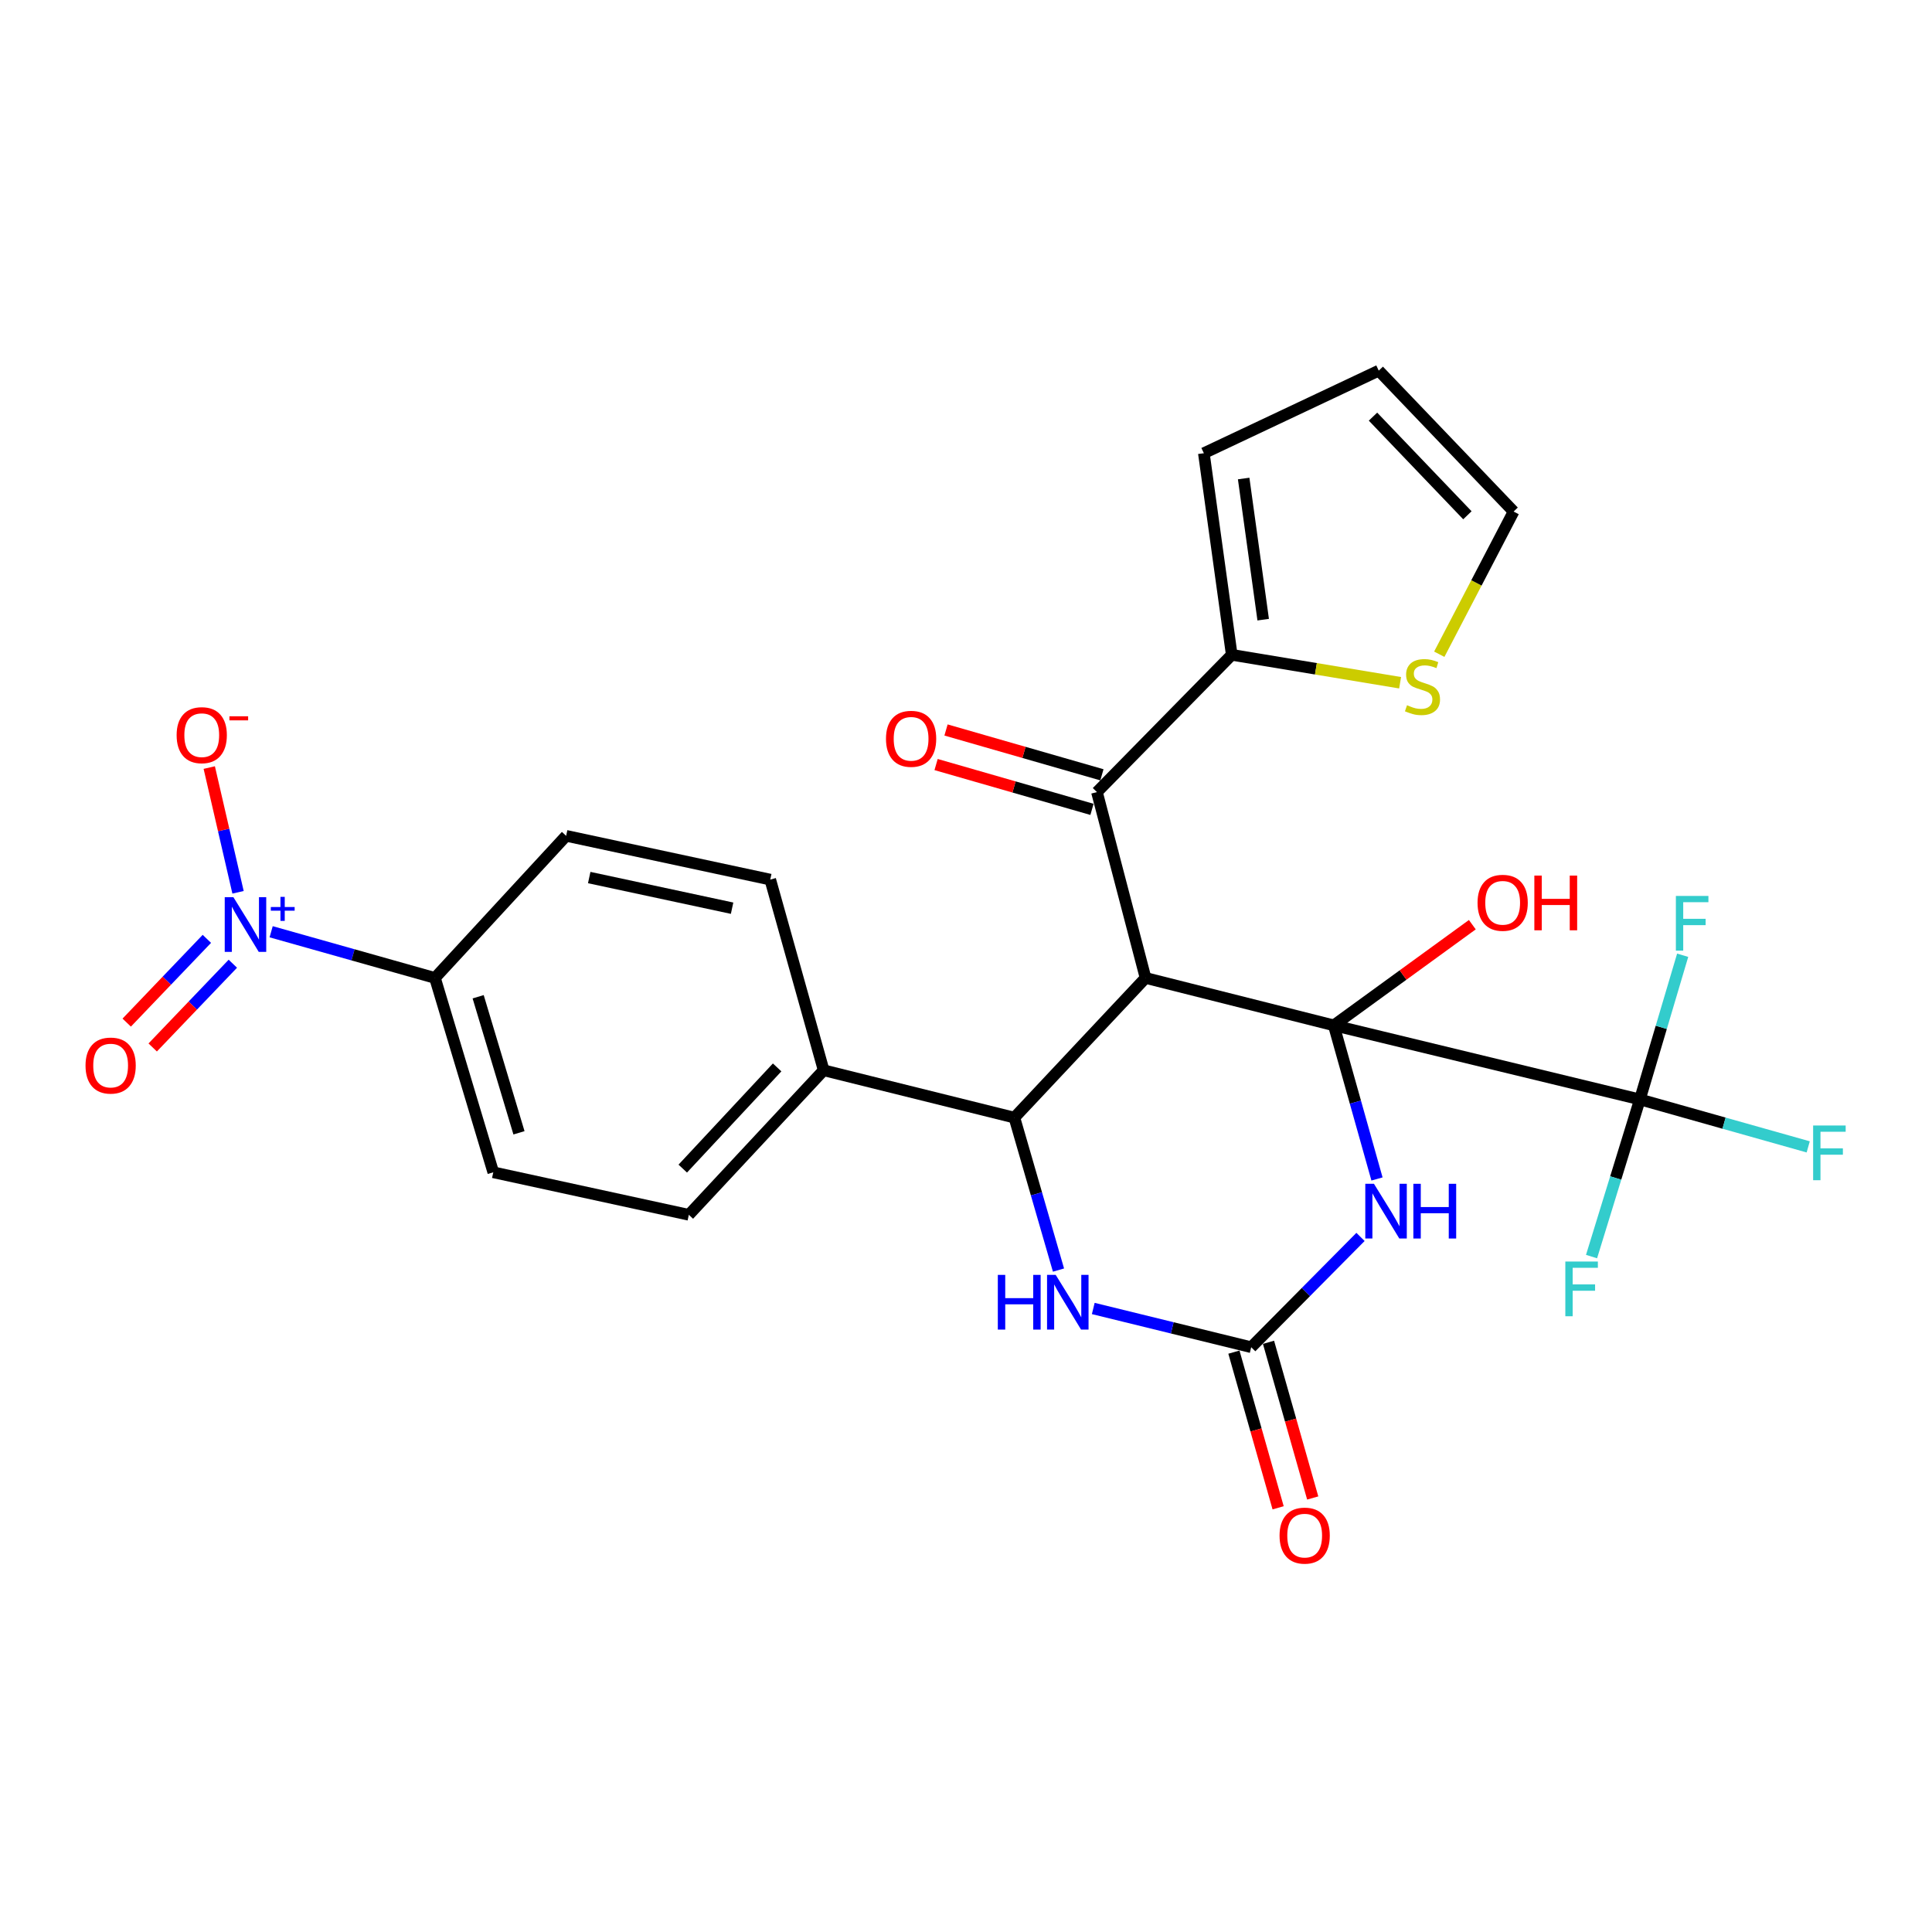 <?xml version='1.0' encoding='iso-8859-1'?>
<svg version='1.1' baseProfile='full'
              xmlns='http://www.w3.org/2000/svg'
                      xmlns:rdkit='http://www.rdkit.org/xml'
                      xmlns:xlink='http://www.w3.org/1999/xlink'
                  xml:space='preserve'
width='1000px' height='1000px' viewBox='0 0 1000 1000'>
<!-- END OF HEADER -->
<rect style='opacity:1.0;fill:#FFFFFF;stroke:none' width='1000' height='1000' x='0' y='0'> </rect>
<path class='bond-0' d='M 690.372,530.718 L 592.938,506.179' style='fill:none;fill-rule:evenodd;stroke:#000000;stroke-width:6px;stroke-linecap:butt;stroke-linejoin:miter;stroke-opacity:1' />
<path class='bond-1' d='M 690.372,530.718 L 701.551,570.476' style='fill:none;fill-rule:evenodd;stroke:#000000;stroke-width:6px;stroke-linecap:butt;stroke-linejoin:miter;stroke-opacity:1' />
<path class='bond-1' d='M 701.551,570.476 L 712.73,610.233' style='fill:none;fill-rule:evenodd;stroke:#0000FF;stroke-width:6px;stroke-linecap:butt;stroke-linejoin:miter;stroke-opacity:1' />
<path class='bond-4' d='M 690.372,530.718 L 848.809,569.063' style='fill:none;fill-rule:evenodd;stroke:#000000;stroke-width:6px;stroke-linecap:butt;stroke-linejoin:miter;stroke-opacity:1' />
<path class='bond-15' d='M 690.372,530.718 L 726.223,504.666' style='fill:none;fill-rule:evenodd;stroke:#000000;stroke-width:6px;stroke-linecap:butt;stroke-linejoin:miter;stroke-opacity:1' />
<path class='bond-15' d='M 726.223,504.666 L 762.074,478.613' style='fill:none;fill-rule:evenodd;stroke:#FF0000;stroke-width:6px;stroke-linecap:butt;stroke-linejoin:miter;stroke-opacity:1' />
<path class='bond-2' d='M 592.938,506.179 L 525.049,578.484' style='fill:none;fill-rule:evenodd;stroke:#000000;stroke-width:6px;stroke-linecap:butt;stroke-linejoin:miter;stroke-opacity:1' />
<path class='bond-7' d='M 592.938,506.179 L 567.778,409.986' style='fill:none;fill-rule:evenodd;stroke:#000000;stroke-width:6px;stroke-linecap:butt;stroke-linejoin:miter;stroke-opacity:1' />
<path class='bond-3' d='M 704.196,640.229 L 675.909,668.772' style='fill:none;fill-rule:evenodd;stroke:#0000FF;stroke-width:6px;stroke-linecap:butt;stroke-linejoin:miter;stroke-opacity:1' />
<path class='bond-3' d='M 675.909,668.772 L 647.622,697.314' style='fill:none;fill-rule:evenodd;stroke:#000000;stroke-width:6px;stroke-linecap:butt;stroke-linejoin:miter;stroke-opacity:1' />
<path class='bond-11' d='M 525.049,578.484 L 426.322,553.965' style='fill:none;fill-rule:evenodd;stroke:#000000;stroke-width:6px;stroke-linecap:butt;stroke-linejoin:miter;stroke-opacity:1' />
<path class='bond-27' d='M 525.049,578.484 L 536.462,617.937' style='fill:none;fill-rule:evenodd;stroke:#000000;stroke-width:6px;stroke-linecap:butt;stroke-linejoin:miter;stroke-opacity:1' />
<path class='bond-27' d='M 536.462,617.937 L 547.875,657.389' style='fill:none;fill-rule:evenodd;stroke:#0000FF;stroke-width:6px;stroke-linecap:butt;stroke-linejoin:miter;stroke-opacity:1' />
<path class='bond-6' d='M 647.622,697.314 L 606.748,687.292' style='fill:none;fill-rule:evenodd;stroke:#000000;stroke-width:6px;stroke-linecap:butt;stroke-linejoin:miter;stroke-opacity:1' />
<path class='bond-6' d='M 606.748,687.292 L 565.874,677.269' style='fill:none;fill-rule:evenodd;stroke:#0000FF;stroke-width:6px;stroke-linecap:butt;stroke-linejoin:miter;stroke-opacity:1' />
<path class='bond-14' d='M 638.669,699.857 L 650.112,740.148' style='fill:none;fill-rule:evenodd;stroke:#000000;stroke-width:6px;stroke-linecap:butt;stroke-linejoin:miter;stroke-opacity:1' />
<path class='bond-14' d='M 650.112,740.148 L 661.556,780.439' style='fill:none;fill-rule:evenodd;stroke:#FF0000;stroke-width:6px;stroke-linecap:butt;stroke-linejoin:miter;stroke-opacity:1' />
<path class='bond-14' d='M 656.575,694.771 L 668.018,735.062' style='fill:none;fill-rule:evenodd;stroke:#000000;stroke-width:6px;stroke-linecap:butt;stroke-linejoin:miter;stroke-opacity:1' />
<path class='bond-14' d='M 668.018,735.062 L 679.461,775.353' style='fill:none;fill-rule:evenodd;stroke:#FF0000;stroke-width:6px;stroke-linecap:butt;stroke-linejoin:miter;stroke-opacity:1' />
<path class='bond-20' d='M 848.809,569.063 L 836.294,609.733' style='fill:none;fill-rule:evenodd;stroke:#000000;stroke-width:6px;stroke-linecap:butt;stroke-linejoin:miter;stroke-opacity:1' />
<path class='bond-20' d='M 836.294,609.733 L 823.78,650.403' style='fill:none;fill-rule:evenodd;stroke:#33CCCC;stroke-width:6px;stroke-linecap:butt;stroke-linejoin:miter;stroke-opacity:1' />
<path class='bond-21' d='M 848.809,569.063 L 892.368,581.343' style='fill:none;fill-rule:evenodd;stroke:#000000;stroke-width:6px;stroke-linecap:butt;stroke-linejoin:miter;stroke-opacity:1' />
<path class='bond-21' d='M 892.368,581.343 L 935.927,593.624' style='fill:none;fill-rule:evenodd;stroke:#33CCCC;stroke-width:6px;stroke-linecap:butt;stroke-linejoin:miter;stroke-opacity:1' />
<path class='bond-22' d='M 848.809,569.063 L 859.877,531.748' style='fill:none;fill-rule:evenodd;stroke:#000000;stroke-width:6px;stroke-linecap:butt;stroke-linejoin:miter;stroke-opacity:1' />
<path class='bond-22' d='M 859.877,531.748 L 870.945,494.433' style='fill:none;fill-rule:evenodd;stroke:#33CCCC;stroke-width:6px;stroke-linecap:butt;stroke-linejoin:miter;stroke-opacity:1' />
<path class='bond-5' d='M 140.347,482.273 L 182.741,494.226' style='fill:none;fill-rule:evenodd;stroke:#0000FF;stroke-width:6px;stroke-linecap:butt;stroke-linejoin:miter;stroke-opacity:1' />
<path class='bond-5' d='M 182.741,494.226 L 225.135,506.179' style='fill:none;fill-rule:evenodd;stroke:#000000;stroke-width:6px;stroke-linecap:butt;stroke-linejoin:miter;stroke-opacity:1' />
<path class='bond-12' d='M 123.211,461.85 L 115.761,429.57' style='fill:none;fill-rule:evenodd;stroke:#0000FF;stroke-width:6px;stroke-linecap:butt;stroke-linejoin:miter;stroke-opacity:1' />
<path class='bond-12' d='M 115.761,429.57 L 108.311,397.29' style='fill:none;fill-rule:evenodd;stroke:#FF0000;stroke-width:6px;stroke-linecap:butt;stroke-linejoin:miter;stroke-opacity:1' />
<path class='bond-13' d='M 107.072,485.951 L 86.33,507.624' style='fill:none;fill-rule:evenodd;stroke:#0000FF;stroke-width:6px;stroke-linecap:butt;stroke-linejoin:miter;stroke-opacity:1' />
<path class='bond-13' d='M 86.33,507.624 L 65.587,529.298' style='fill:none;fill-rule:evenodd;stroke:#FF0000;stroke-width:6px;stroke-linecap:butt;stroke-linejoin:miter;stroke-opacity:1' />
<path class='bond-13' d='M 120.52,498.821 L 99.778,520.494' style='fill:none;fill-rule:evenodd;stroke:#0000FF;stroke-width:6px;stroke-linecap:butt;stroke-linejoin:miter;stroke-opacity:1' />
<path class='bond-13' d='M 99.778,520.494 L 79.035,542.168' style='fill:none;fill-rule:evenodd;stroke:#FF0000;stroke-width:6px;stroke-linecap:butt;stroke-linejoin:miter;stroke-opacity:1' />
<path class='bond-8' d='M 567.778,409.986 L 637.55,338.942' style='fill:none;fill-rule:evenodd;stroke:#000000;stroke-width:6px;stroke-linecap:butt;stroke-linejoin:miter;stroke-opacity:1' />
<path class='bond-16' d='M 570.35,401.041 L 530.005,389.439' style='fill:none;fill-rule:evenodd;stroke:#000000;stroke-width:6px;stroke-linecap:butt;stroke-linejoin:miter;stroke-opacity:1' />
<path class='bond-16' d='M 530.005,389.439 L 489.659,377.837' style='fill:none;fill-rule:evenodd;stroke:#FF0000;stroke-width:6px;stroke-linecap:butt;stroke-linejoin:miter;stroke-opacity:1' />
<path class='bond-16' d='M 565.206,418.93 L 524.86,407.328' style='fill:none;fill-rule:evenodd;stroke:#000000;stroke-width:6px;stroke-linecap:butt;stroke-linejoin:miter;stroke-opacity:1' />
<path class='bond-16' d='M 524.86,407.328 L 484.515,395.726' style='fill:none;fill-rule:evenodd;stroke:#FF0000;stroke-width:6px;stroke-linecap:butt;stroke-linejoin:miter;stroke-opacity:1' />
<path class='bond-9' d='M 637.55,338.942 L 681.122,346.162' style='fill:none;fill-rule:evenodd;stroke:#000000;stroke-width:6px;stroke-linecap:butt;stroke-linejoin:miter;stroke-opacity:1' />
<path class='bond-9' d='M 681.122,346.162 L 724.695,353.383' style='fill:none;fill-rule:evenodd;stroke:#CCCC00;stroke-width:6px;stroke-linecap:butt;stroke-linejoin:miter;stroke-opacity:1' />
<path class='bond-17' d='M 637.55,338.942 L 623.113,234.579' style='fill:none;fill-rule:evenodd;stroke:#000000;stroke-width:6px;stroke-linecap:butt;stroke-linejoin:miter;stroke-opacity:1' />
<path class='bond-17' d='M 653.823,320.737 L 643.717,247.683' style='fill:none;fill-rule:evenodd;stroke:#000000;stroke-width:6px;stroke-linecap:butt;stroke-linejoin:miter;stroke-opacity:1' />
<path class='bond-18' d='M 744.963,338.63 L 764.203,301.703' style='fill:none;fill-rule:evenodd;stroke:#CCCC00;stroke-width:6px;stroke-linecap:butt;stroke-linejoin:miter;stroke-opacity:1' />
<path class='bond-18' d='M 764.203,301.703 L 783.442,264.776' style='fill:none;fill-rule:evenodd;stroke:#000000;stroke-width:6px;stroke-linecap:butt;stroke-linejoin:miter;stroke-opacity:1' />
<path class='bond-10' d='M 225.135,506.179 L 255.321,606.778' style='fill:none;fill-rule:evenodd;stroke:#000000;stroke-width:6px;stroke-linecap:butt;stroke-linejoin:miter;stroke-opacity:1' />
<path class='bond-10' d='M 247.492,515.919 L 268.622,586.338' style='fill:none;fill-rule:evenodd;stroke:#000000;stroke-width:6px;stroke-linecap:butt;stroke-linejoin:miter;stroke-opacity:1' />
<path class='bond-29' d='M 225.135,506.179 L 293.035,432.622' style='fill:none;fill-rule:evenodd;stroke:#000000;stroke-width:6px;stroke-linecap:butt;stroke-linejoin:miter;stroke-opacity:1' />
<path class='bond-25' d='M 426.322,553.965 L 398.68,455.28' style='fill:none;fill-rule:evenodd;stroke:#000000;stroke-width:6px;stroke-linecap:butt;stroke-linejoin:miter;stroke-opacity:1' />
<path class='bond-26' d='M 426.322,553.965 L 356.54,628.783' style='fill:none;fill-rule:evenodd;stroke:#000000;stroke-width:6px;stroke-linecap:butt;stroke-linejoin:miter;stroke-opacity:1' />
<path class='bond-26' d='M 402.242,552.492 L 353.395,604.865' style='fill:none;fill-rule:evenodd;stroke:#000000;stroke-width:6px;stroke-linecap:butt;stroke-linejoin:miter;stroke-opacity:1' />
<path class='bond-19' d='M 623.113,234.579 L 713.64,191.84' style='fill:none;fill-rule:evenodd;stroke:#000000;stroke-width:6px;stroke-linecap:butt;stroke-linejoin:miter;stroke-opacity:1' />
<path class='bond-28' d='M 783.442,264.776 L 713.64,191.84' style='fill:none;fill-rule:evenodd;stroke:#000000;stroke-width:6px;stroke-linecap:butt;stroke-linejoin:miter;stroke-opacity:1' />
<path class='bond-28' d='M 759.524,266.705 L 710.662,215.65' style='fill:none;fill-rule:evenodd;stroke:#000000;stroke-width:6px;stroke-linecap:butt;stroke-linejoin:miter;stroke-opacity:1' />
<path class='bond-23' d='M 293.035,432.622 L 398.68,455.28' style='fill:none;fill-rule:evenodd;stroke:#000000;stroke-width:6px;stroke-linecap:butt;stroke-linejoin:miter;stroke-opacity:1' />
<path class='bond-23' d='M 304.978,454.221 L 378.93,470.081' style='fill:none;fill-rule:evenodd;stroke:#000000;stroke-width:6px;stroke-linecap:butt;stroke-linejoin:miter;stroke-opacity:1' />
<path class='bond-24' d='M 255.321,606.778 L 356.54,628.783' style='fill:none;fill-rule:evenodd;stroke:#000000;stroke-width:6px;stroke-linecap:butt;stroke-linejoin:miter;stroke-opacity:1' />
<path  class='atom-2' d='M 711.154 612.731
L 720.434 627.731
Q 721.354 629.211, 722.834 631.891
Q 724.314 634.571, 724.394 634.731
L 724.394 612.731
L 728.154 612.731
L 728.154 641.051
L 724.274 641.051
L 714.314 624.651
Q 713.154 622.731, 711.914 620.531
Q 710.714 618.331, 710.354 617.651
L 710.354 641.051
L 706.674 641.051
L 706.674 612.731
L 711.154 612.731
' fill='#0000FF'/>
<path  class='atom-2' d='M 731.554 612.731
L 735.394 612.731
L 735.394 624.771
L 749.874 624.771
L 749.874 612.731
L 753.714 612.731
L 753.714 641.051
L 749.874 641.051
L 749.874 627.971
L 735.394 627.971
L 735.394 641.051
L 731.554 641.051
L 731.554 612.731
' fill='#0000FF'/>
<path  class='atom-6' d='M 120.8 464.367
L 130.08 479.367
Q 131 480.847, 132.48 483.527
Q 133.96 486.207, 134.04 486.367
L 134.04 464.367
L 137.8 464.367
L 137.8 492.687
L 133.92 492.687
L 123.96 476.287
Q 122.8 474.367, 121.56 472.167
Q 120.36 469.967, 120 469.287
L 120 492.687
L 116.32 492.687
L 116.32 464.367
L 120.8 464.367
' fill='#0000FF'/>
<path  class='atom-6' d='M 140.176 469.472
L 145.165 469.472
L 145.165 464.218
L 147.383 464.218
L 147.383 469.472
L 152.505 469.472
L 152.505 471.372
L 147.383 471.372
L 147.383 476.652
L 145.165 476.652
L 145.165 471.372
L 140.176 471.372
L 140.176 469.472
' fill='#0000FF'/>
<path  class='atom-7' d='M 516.47 659.876
L 520.31 659.876
L 520.31 671.916
L 534.79 671.916
L 534.79 659.876
L 538.63 659.876
L 538.63 688.196
L 534.79 688.196
L 534.79 675.116
L 520.31 675.116
L 520.31 688.196
L 516.47 688.196
L 516.47 659.876
' fill='#0000FF'/>
<path  class='atom-7' d='M 546.43 659.876
L 555.71 674.876
Q 556.63 676.356, 558.11 679.036
Q 559.59 681.716, 559.67 681.876
L 559.67 659.876
L 563.43 659.876
L 563.43 688.196
L 559.55 688.196
L 549.59 671.796
Q 548.43 669.876, 547.19 667.676
Q 545.99 665.476, 545.63 664.796
L 545.63 688.196
L 541.95 688.196
L 541.95 659.876
L 546.43 659.876
' fill='#0000FF'/>
<path  class='atom-10' d='M 728.277 365.022
Q 728.597 365.142, 729.917 365.702
Q 731.237 366.262, 732.677 366.622
Q 734.157 366.942, 735.597 366.942
Q 738.277 366.942, 739.837 365.662
Q 741.397 364.342, 741.397 362.062
Q 741.397 360.502, 740.597 359.542
Q 739.837 358.582, 738.637 358.062
Q 737.437 357.542, 735.437 356.942
Q 732.917 356.182, 731.397 355.462
Q 729.917 354.742, 728.837 353.222
Q 727.797 351.702, 727.797 349.142
Q 727.797 345.582, 730.197 343.382
Q 732.637 341.182, 737.437 341.182
Q 740.717 341.182, 744.437 342.742
L 743.517 345.822
Q 740.117 344.422, 737.557 344.422
Q 734.797 344.422, 733.277 345.582
Q 731.757 346.702, 731.797 348.662
Q 731.797 350.182, 732.557 351.102
Q 733.357 352.022, 734.477 352.542
Q 735.637 353.062, 737.557 353.662
Q 740.117 354.462, 741.637 355.262
Q 743.157 356.062, 744.237 357.702
Q 745.357 359.302, 745.357 362.062
Q 745.357 365.982, 742.717 368.102
Q 740.117 370.182, 735.757 370.182
Q 733.237 370.182, 731.317 369.622
Q 729.437 369.102, 727.197 368.182
L 728.277 365.022
' fill='#CCCC00'/>
<path  class='atom-13' d='M 91.423 380.521
Q 91.423 373.721, 94.783 369.921
Q 98.143 366.121, 104.423 366.121
Q 110.703 366.121, 114.063 369.921
Q 117.423 373.721, 117.423 380.521
Q 117.423 387.401, 114.023 391.321
Q 110.623 395.201, 104.423 395.201
Q 98.183 395.201, 94.783 391.321
Q 91.423 387.441, 91.423 380.521
M 104.423 392.001
Q 108.743 392.001, 111.063 389.121
Q 113.423 386.201, 113.423 380.521
Q 113.423 374.961, 111.063 372.161
Q 108.743 369.321, 104.423 369.321
Q 100.103 369.321, 97.743 372.121
Q 95.423 374.921, 95.423 380.521
Q 95.423 386.241, 97.743 389.121
Q 100.103 392.001, 104.423 392.001
' fill='#FF0000'/>
<path  class='atom-13' d='M 118.743 370.744
L 128.432 370.744
L 128.432 372.856
L 118.743 372.856
L 118.743 370.744
' fill='#FF0000'/>
<path  class='atom-14' d='M 44.267 551.532
Q 44.267 544.732, 47.627 540.932
Q 50.987 537.132, 57.267 537.132
Q 63.547 537.132, 66.907 540.932
Q 70.267 544.732, 70.267 551.532
Q 70.267 558.412, 66.867 562.332
Q 63.467 566.212, 57.267 566.212
Q 51.027 566.212, 47.627 562.332
Q 44.267 558.452, 44.267 551.532
M 57.267 563.012
Q 61.587 563.012, 63.907 560.132
Q 66.267 557.212, 66.267 551.532
Q 66.267 545.972, 63.907 543.172
Q 61.587 540.332, 57.267 540.332
Q 52.947 540.332, 50.587 543.132
Q 48.267 545.932, 48.267 551.532
Q 48.267 557.252, 50.587 560.132
Q 52.947 563.012, 57.267 563.012
' fill='#FF0000'/>
<path  class='atom-15' d='M 662.295 794.828
Q 662.295 788.028, 665.655 784.228
Q 669.015 780.428, 675.295 780.428
Q 681.575 780.428, 684.935 784.228
Q 688.295 788.028, 688.295 794.828
Q 688.295 801.708, 684.895 805.628
Q 681.495 809.508, 675.295 809.508
Q 669.055 809.508, 665.655 805.628
Q 662.295 801.748, 662.295 794.828
M 675.295 806.308
Q 679.615 806.308, 681.935 803.428
Q 684.295 800.508, 684.295 794.828
Q 684.295 789.268, 681.935 786.468
Q 679.615 783.628, 675.295 783.628
Q 670.975 783.628, 668.615 786.428
Q 666.295 789.228, 666.295 794.828
Q 666.295 800.548, 668.615 803.428
Q 670.975 806.308, 675.295 806.308
' fill='#FF0000'/>
<path  class='atom-16' d='M 764.775 467.283
Q 764.775 460.483, 768.135 456.683
Q 771.495 452.883, 777.775 452.883
Q 784.055 452.883, 787.415 456.683
Q 790.775 460.483, 790.775 467.283
Q 790.775 474.163, 787.375 478.083
Q 783.975 481.963, 777.775 481.963
Q 771.535 481.963, 768.135 478.083
Q 764.775 474.203, 764.775 467.283
M 777.775 478.763
Q 782.095 478.763, 784.415 475.883
Q 786.775 472.963, 786.775 467.283
Q 786.775 461.723, 784.415 458.923
Q 782.095 456.083, 777.775 456.083
Q 773.455 456.083, 771.095 458.883
Q 768.775 461.683, 768.775 467.283
Q 768.775 473.003, 771.095 475.883
Q 773.455 478.763, 777.775 478.763
' fill='#FF0000'/>
<path  class='atom-16' d='M 794.175 453.203
L 798.015 453.203
L 798.015 465.243
L 812.495 465.243
L 812.495 453.203
L 816.335 453.203
L 816.335 481.523
L 812.495 481.523
L 812.495 468.443
L 798.015 468.443
L 798.015 481.523
L 794.175 481.523
L 794.175 453.203
' fill='#FF0000'/>
<path  class='atom-17' d='M 458.585 382.403
Q 458.585 375.603, 461.945 371.803
Q 465.305 368.003, 471.585 368.003
Q 477.865 368.003, 481.225 371.803
Q 484.585 375.603, 484.585 382.403
Q 484.585 389.283, 481.185 393.203
Q 477.785 397.083, 471.585 397.083
Q 465.345 397.083, 461.945 393.203
Q 458.585 389.323, 458.585 382.403
M 471.585 393.883
Q 475.905 393.883, 478.225 391.003
Q 480.585 388.083, 480.585 382.403
Q 480.585 376.843, 478.225 374.043
Q 475.905 371.203, 471.585 371.203
Q 467.265 371.203, 464.905 374.003
Q 462.585 376.803, 462.585 382.403
Q 462.585 388.123, 464.905 391.003
Q 467.265 393.883, 471.585 393.883
' fill='#FF0000'/>
<path  class='atom-21' d='M 810.213 652.968
L 827.053 652.968
L 827.053 656.208
L 814.013 656.208
L 814.013 664.808
L 825.613 664.808
L 825.613 668.088
L 814.013 668.088
L 814.013 681.288
L 810.213 681.288
L 810.213 652.968
' fill='#33CCCC'/>
<path  class='atom-22' d='M 938.474 582.556
L 955.314 582.556
L 955.314 585.796
L 942.274 585.796
L 942.274 594.396
L 953.874 594.396
L 953.874 597.676
L 942.274 597.676
L 942.274 610.876
L 938.474 610.876
L 938.474 582.556
' fill='#33CCCC'/>
<path  class='atom-23' d='M 867.431 463.736
L 884.271 463.736
L 884.271 466.976
L 871.231 466.976
L 871.231 475.576
L 882.831 475.576
L 882.831 478.856
L 871.231 478.856
L 871.231 492.056
L 867.431 492.056
L 867.431 463.736
' fill='#33CCCC'/>
</svg>
